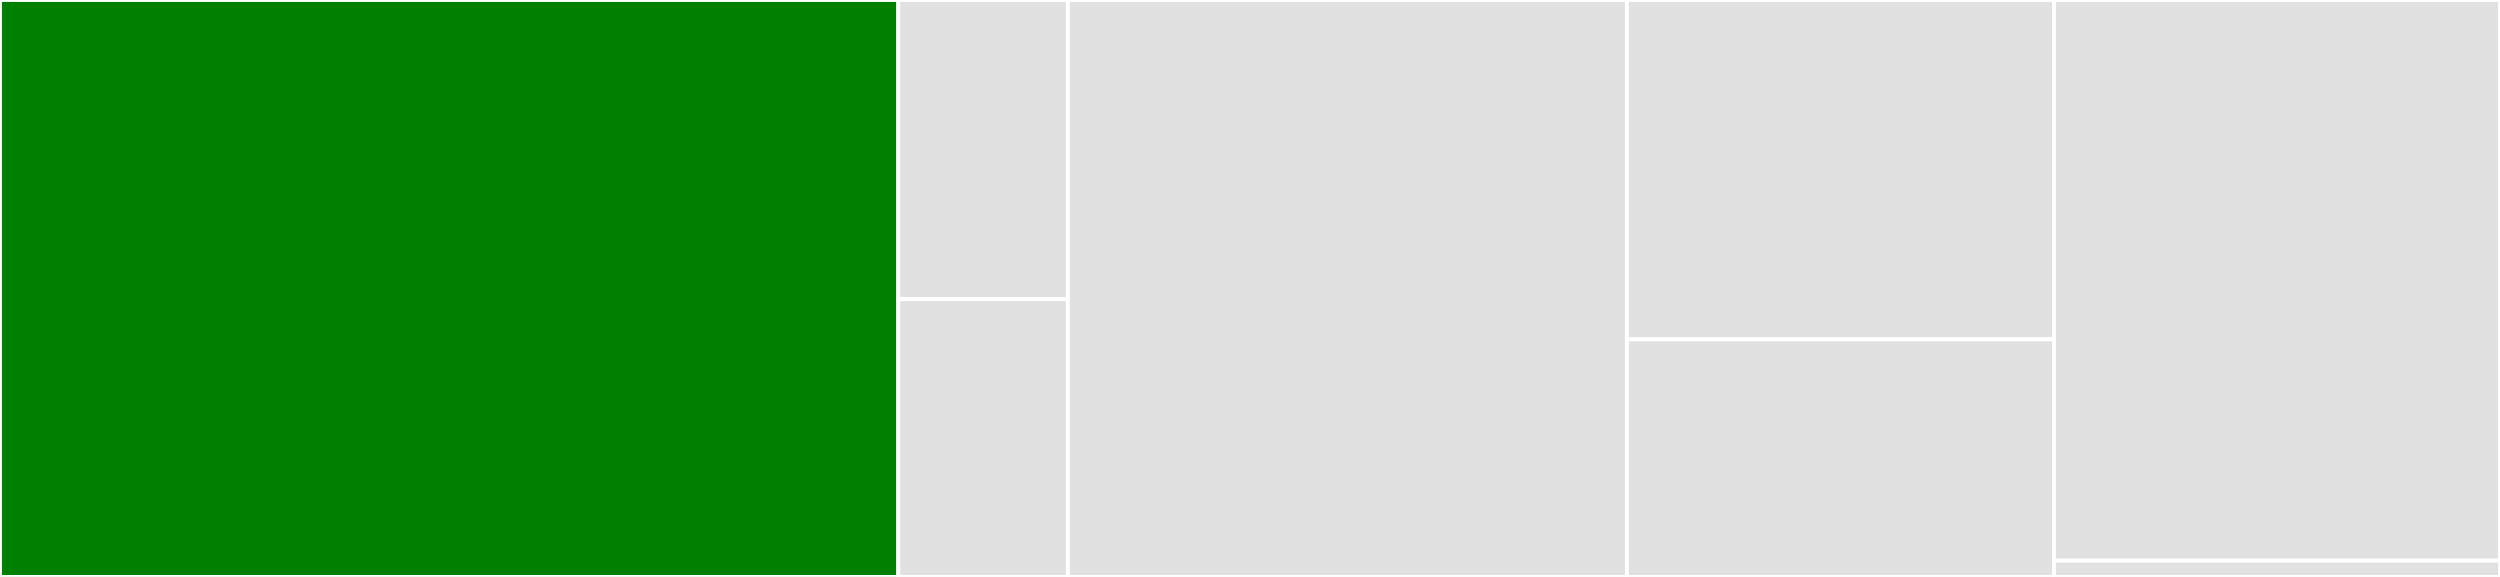 <svg baseProfile="full" width="650" height="150" viewBox="0 0 650 150" version="1.1"
xmlns="http://www.w3.org/2000/svg" xmlns:ev="http://www.w3.org/2001/xml-events"
xmlns:xlink="http://www.w3.org/1999/xlink">

<rect x="0" y="0" width="650" height="150" fill="#333333" stroke="none"/>

<style>rect.s{mask:url(#mask);}</style>
<defs>
  <pattern id="white" width="4" height="4" patternUnits="userSpaceOnUse" patternTransform="rotate(45)">
    <rect width="2" height="2" transform="translate(0,0)" fill="white"></rect>
  </pattern>
  <mask id="mask">
    <rect x="0" y="0" width="100%" height="100%" fill="url(#white)"></rect>
  </mask>
</defs>

<rect x="0" y="0" width="233.543" height="150.0" fill="green" stroke="white" stroke-width="1" class=" tooltipped" data-content="Commands/WikiImportCommand.php"><title>Commands/WikiImportCommand.php</title></rect>
<rect x="233.543" y="0" width="44.095" height="77.778" fill="#e1e1e1" stroke="white" stroke-width="1" class=" tooltipped" data-content="Commands/WikiUploadCommand.php"><title>Commands/WikiUploadCommand.php</title></rect>
<rect x="233.543" y="77.778" width="44.095" height="72.222" fill="#e1e1e1" stroke="white" stroke-width="1" class=" tooltipped" data-content="Commands/WithCoding.php"><title>Commands/WithCoding.php</title></rect>
<rect x="277.638" y="0" width="145.352" height="150.0" fill="#e1e1e1" stroke="white" stroke-width="1" class=" tooltipped" data-content="Coding/Wiki.php"><title>Coding/Wiki.php</title></rect>
<rect x="422.99" y="0" width="111.055" height="88.235" fill="#e1e1e1" stroke="white" stroke-width="1" class=" tooltipped" data-content="Coding/Disk.php"><title>Coding/Disk.php</title></rect>
<rect x="422.99" y="88.235" width="111.055" height="61.765" fill="#e1e1e1" stroke="white" stroke-width="1" class=" tooltipped" data-content="Coding/Base.php"><title>Coding/Base.php</title></rect>
<rect x="534.045" y="0" width="115.955" height="145.775" fill="#e1e1e1" stroke="white" stroke-width="1" class=" tooltipped" data-content="Confluence.php"><title>Confluence.php</title></rect>
<rect x="534.045" y="145.775" width="115.955" height="4.225" fill="#e1e1e1" stroke="white" stroke-width="1" class=" tooltipped" data-content="Providers/AppServiceProvider.php"><title>Providers/AppServiceProvider.php</title></rect>
</svg>